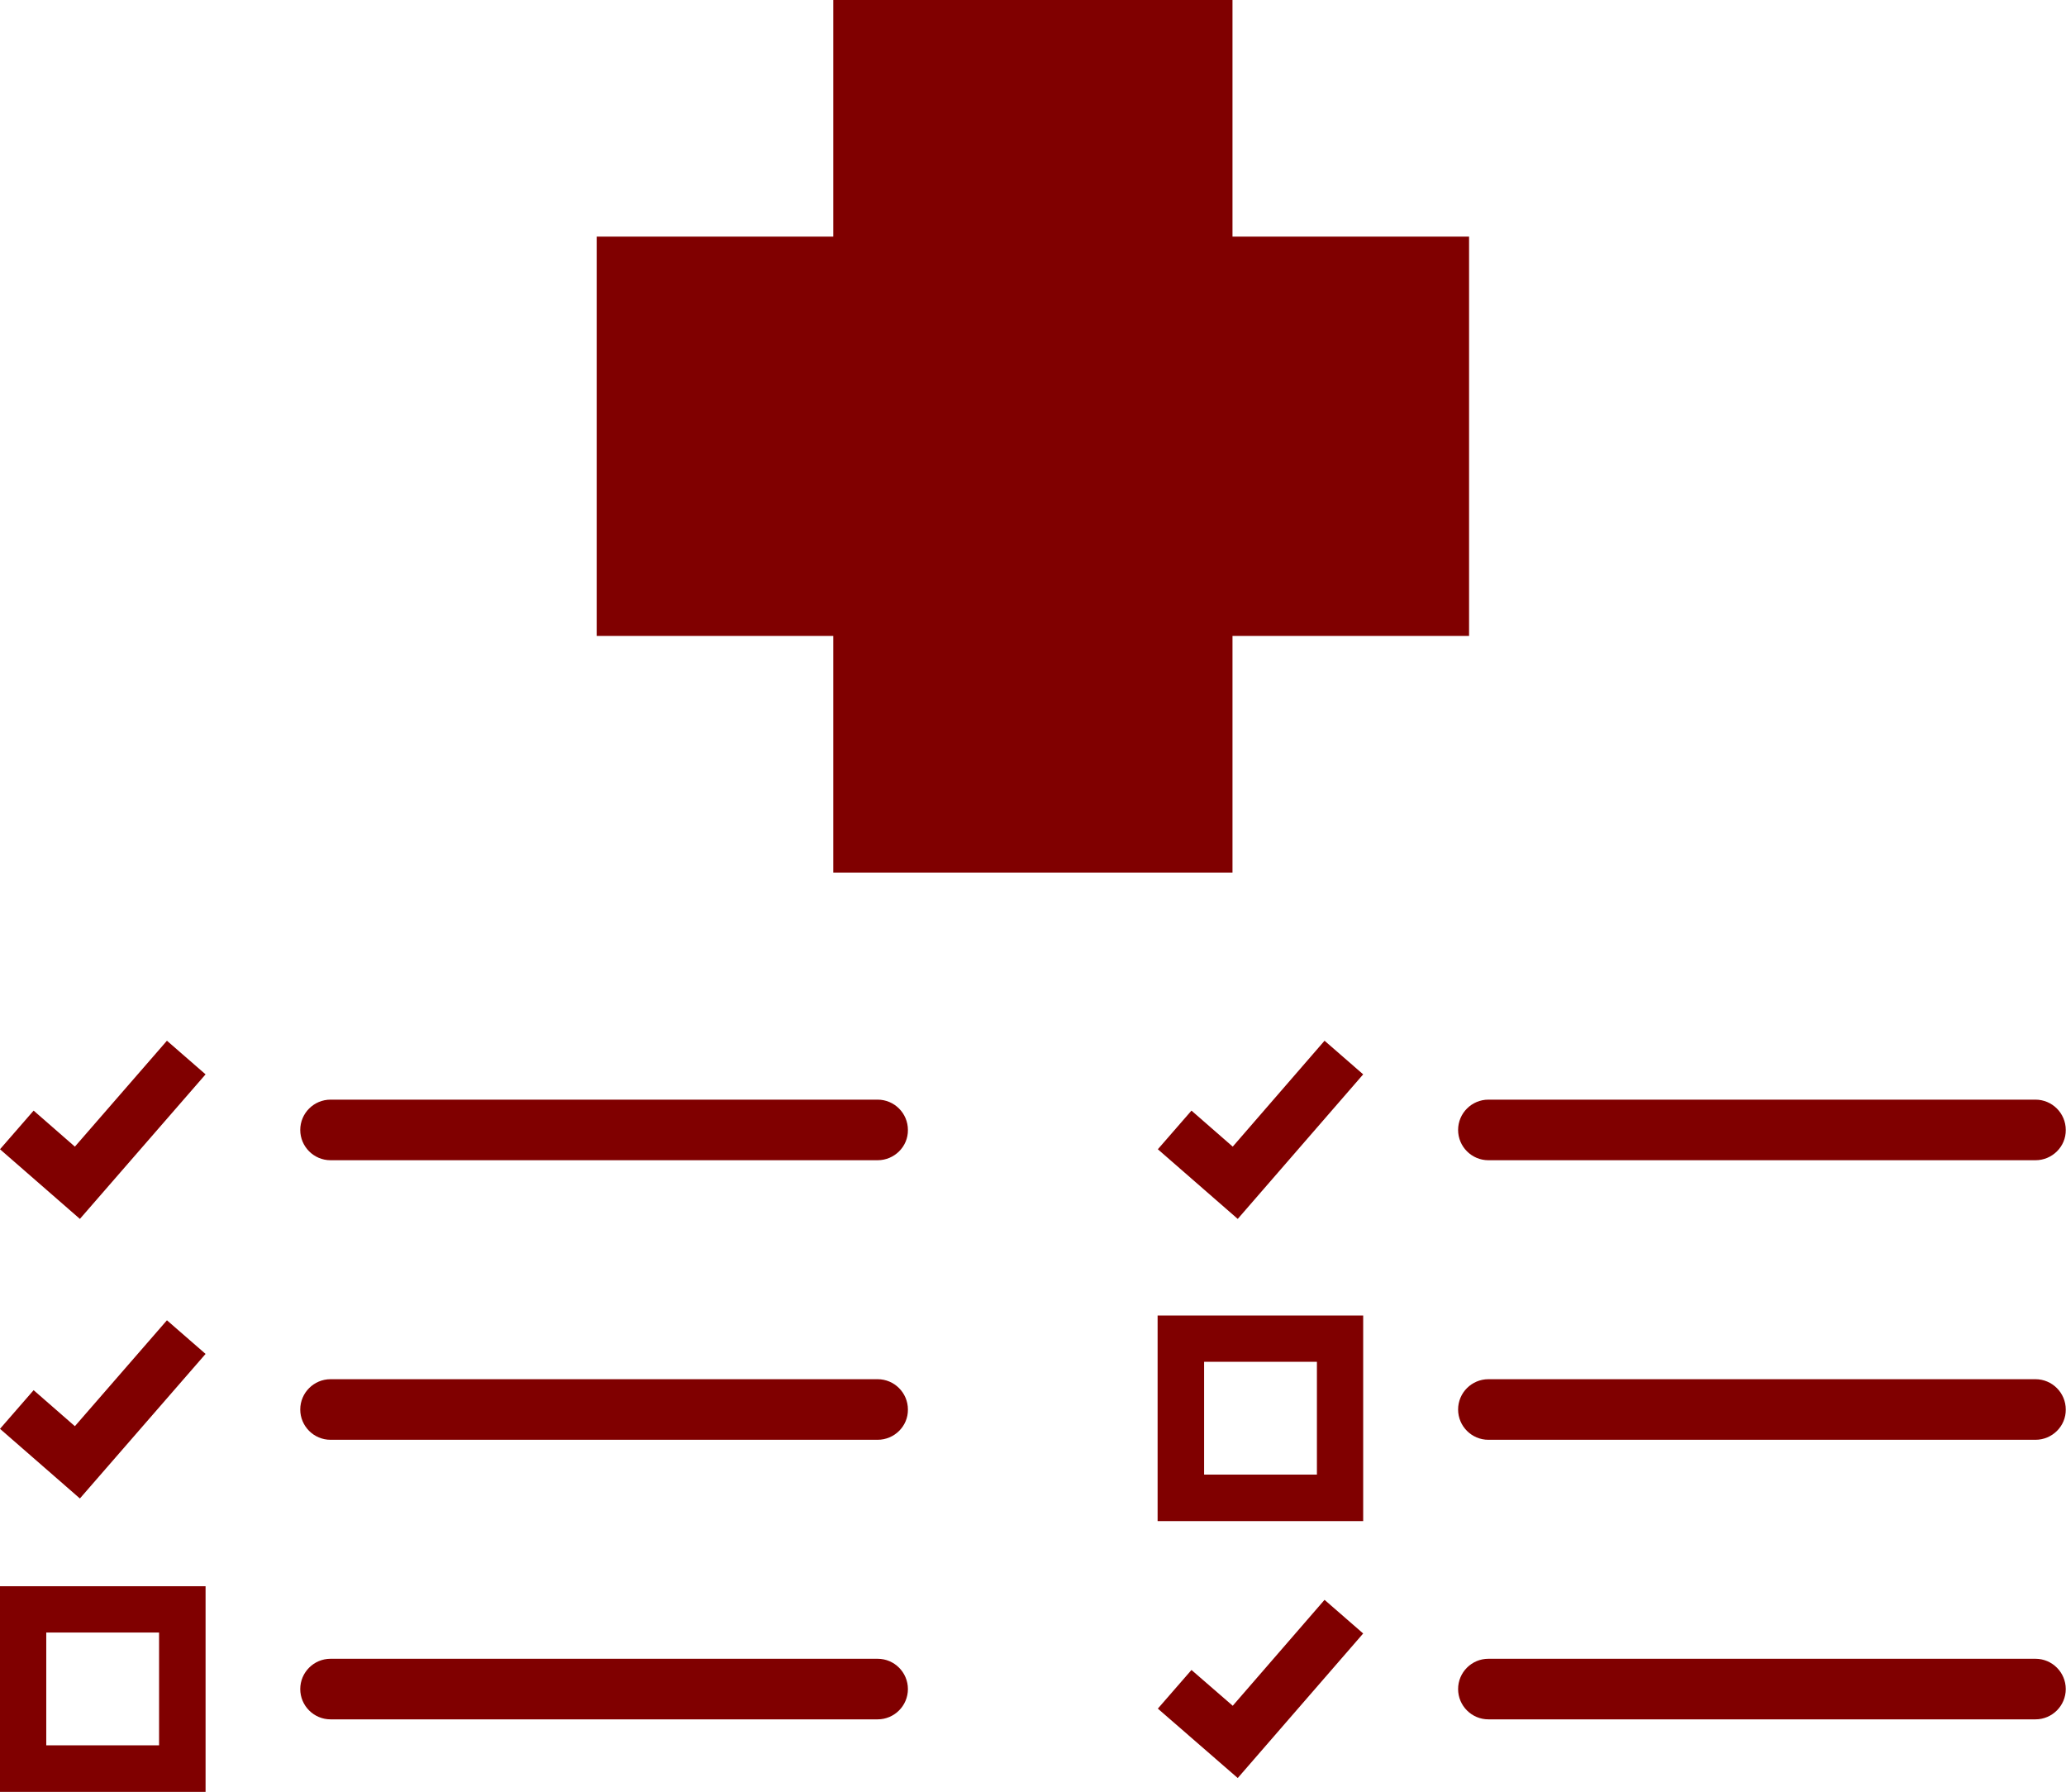 <svg version="1.1" id="Layer_1" xmlns="http://www.w3.org/2000/svg" x="0" y="0" viewBox="0 0 86.63 75.11" style="enable-background:new 0 0 86.63 75.11" xml:space="preserve"><style>.st0{fill:maroon}</style><path class="st0" d="M61.6 9.92h-9.92V0H34.94v9.92h-9.92v16.74h9.92v9.92h16.74v-9.92h9.92zM7 43.63l-3.86 4.44-1.73-1.51L0 48.18l3.35 2.92 5.27-6.06zM36.8 48.64H13.86c-.7 0-1.27-.57-1.27-1.27 0-.7.57-1.27 1.27-1.27H36.8c.7 0 1.27.57 1.27 1.27.01.7-.57 1.27-1.27 1.27zM55.54 43.63l-3.85 4.44-1.73-1.51-1.41 1.62 3.35 2.92 5.26-6.06zM85.35 48.64H62.41c-.7 0-1.27-.57-1.27-1.27 0-.7.57-1.27 1.27-1.27h22.94c.7 0 1.27.57 1.27 1.27.01.7-.57 1.27-1.27 1.27zM7 55.35l-3.86 4.44-1.73-1.51L0 59.9l3.35 2.92 5.27-6.06zM36.8 60.36H13.86c-.7 0-1.27-.57-1.27-1.27 0-.7.57-1.27 1.27-1.27H36.8c.7 0 1.27.57 1.27 1.27.01.7-.57 1.27-1.27 1.27zM85.35 60.36H62.41c-.7 0-1.27-.57-1.27-1.27 0-.7.57-1.27 1.27-1.27h22.94c.7 0 1.27.57 1.27 1.27.01.7-.57 1.27-1.27 1.27zM36.8 72.08H13.86c-.7 0-1.27-.57-1.27-1.27s.57-1.27 1.27-1.27H36.8c.7 0 1.27.57 1.27 1.27s-.57 1.27-1.27 1.27zM55.54 67.07l-3.85 4.44-1.73-1.5-1.41 1.62 3.35 2.91 5.26-6.06zM85.35 72.08H62.41c-.7 0-1.27-.57-1.27-1.27s.57-1.27 1.27-1.27h22.94c.7 0 1.27.57 1.27 1.27s-.57 1.27-1.27 1.27zM55.22 57.09v4.73h-4.73v-4.73h4.73m1.94-1.94h-8.62v8.62h8.62v-8.62zM6.67 68.44v4.73H1.94v-4.73h4.73m1.95-1.94H0v8.62h8.62V66.5z"/></svg>

